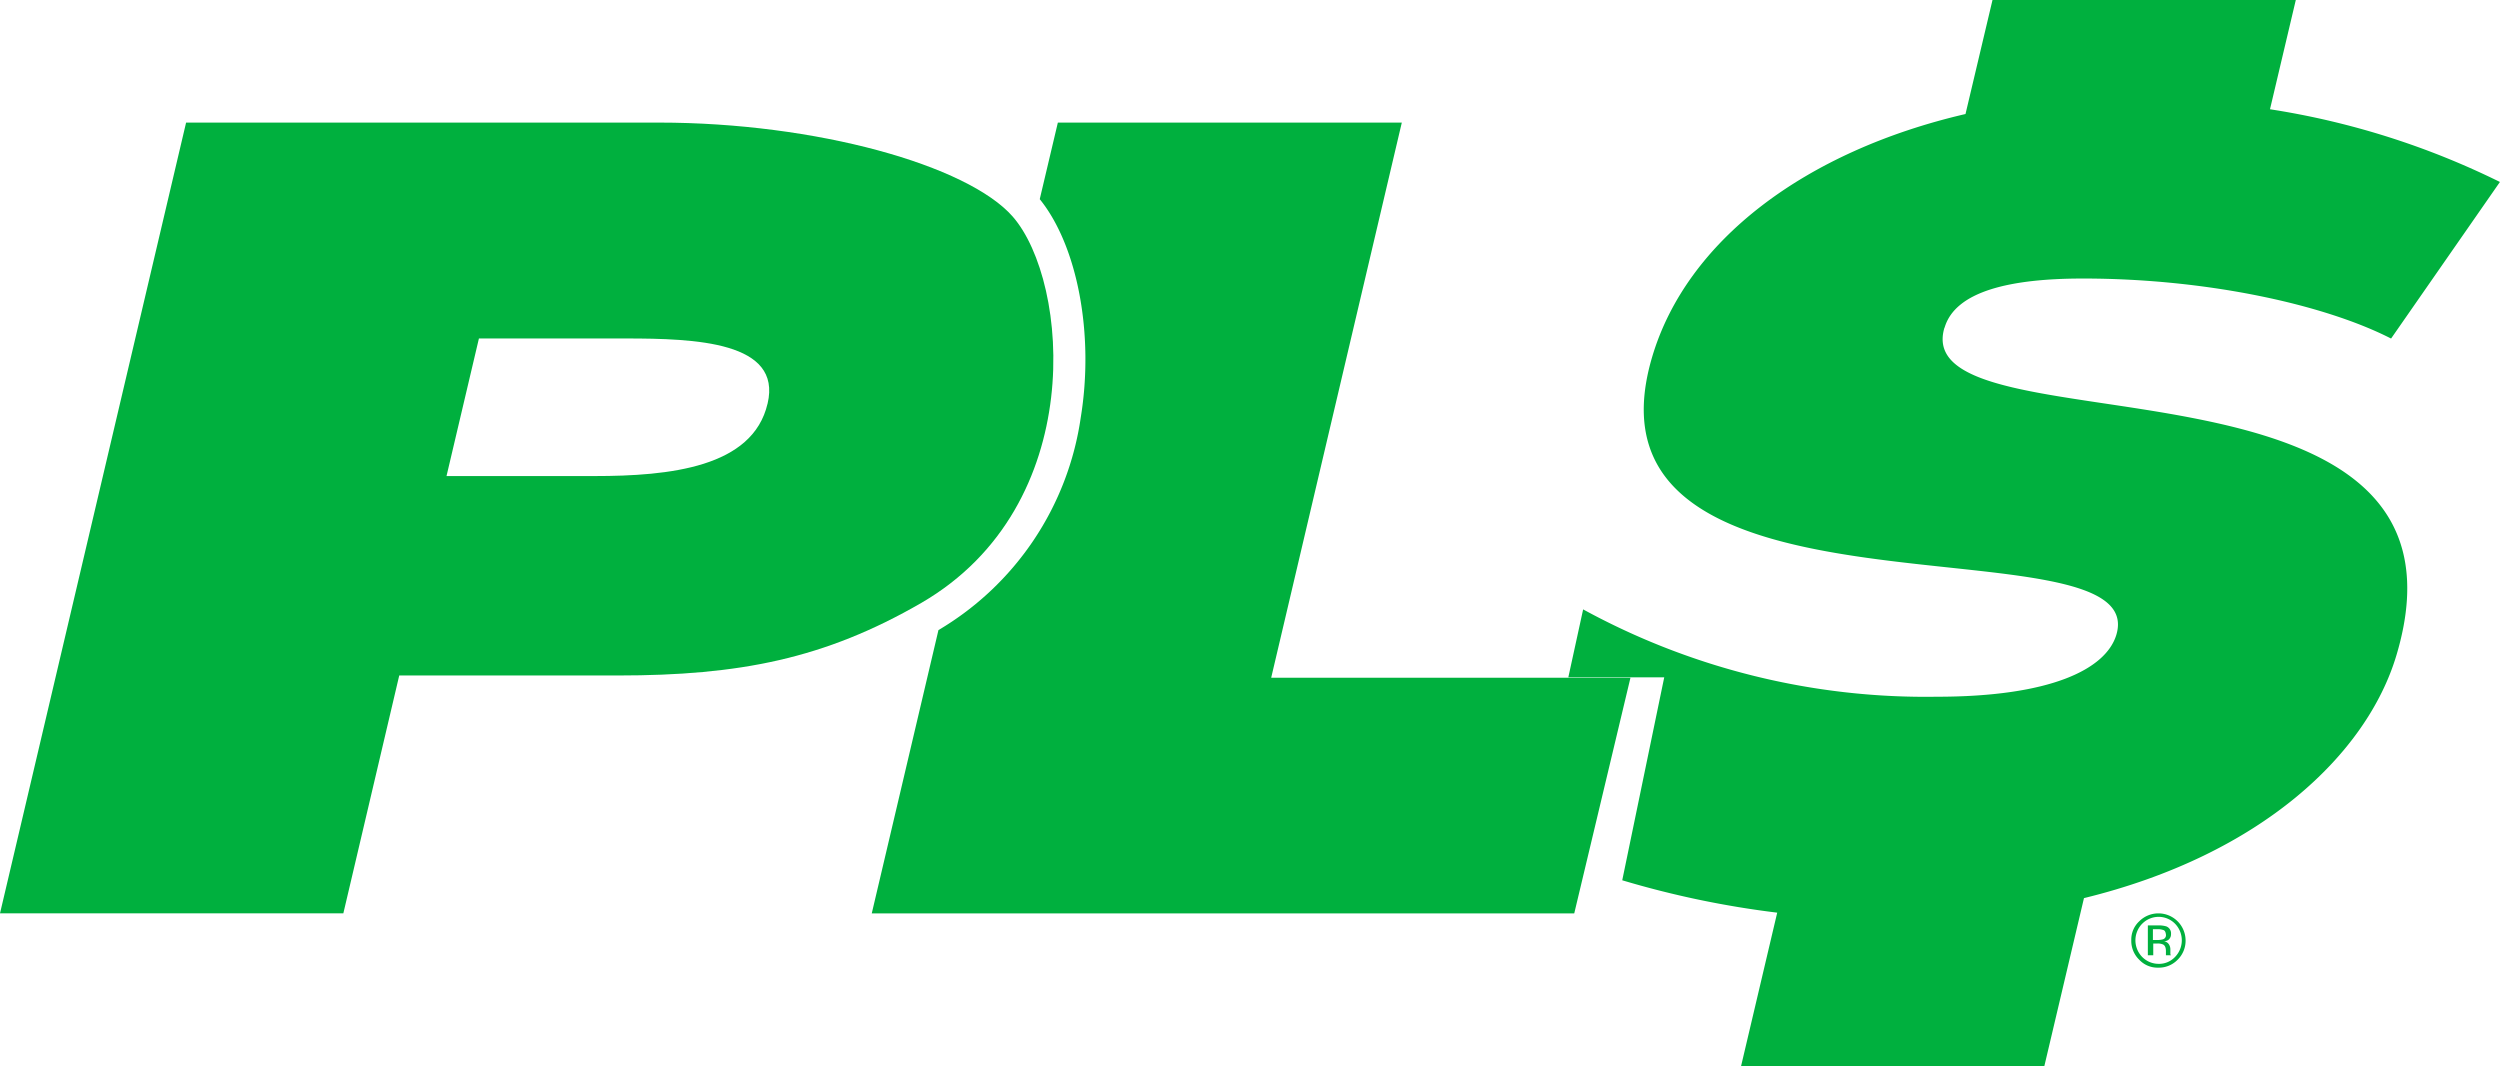 <svg xmlns="http://www.w3.org/2000/svg" width="101.212" height="43.174" viewBox="0 0 101.212 43.174"><path d="M64.616,13.269c.437-1.491,2.687-1.993,5.606-1.993,5.014,0,9.784,1.054,12.471,2.43L87.1,7.367a32.12,32.12,0,0,0-9.309-2.944L78.836,0H66.557L65.464,4.616c-6.454,1.5-11.289,5.1-12.69,9.849C49.367,26.036,73.037,20.79,71.571,25.7c-.424,1.4-2.674,2.507-7.264,2.507a28.921,28.921,0,0,1-14.323-3.536l-.6,2.751h3.883l-1.7,8.216a37.939,37.939,0,0,0,6.274,1.311l-1.466,6.223H68.653L70.26,36.36c7.161-1.749,11.456-5.824,12.651-9.836,3.921-13.127-19.851-8.061-18.3-13.256" transform="translate(14.109)" fill="#00b03e"/><path d="M43.624,26.321,48.909,3.86H34.984l-.733,3.1c1.53,1.89,2.211,5.477,1.659,8.846a11.98,11.98,0,0,1-5.76,8.6l-2.7,11.469H55.89l2.276-9.54H43.624Z" transform="translate(7.843 1.103)" fill="#00b03e"/><path d="M41,7.666C39.176,5.583,33.03,3.86,26.679,3.86H7.534L0,35.874H13.9l2.263-9.63h8.846c4.911,0,8.37-.669,12.3-2.944C44.074,19.366,43.3,10.3,41,7.666m-9.926,7.573c-.6,2.584-3.973,2.931-7.007,2.931H18.077L19.389,12.6h5.94c2.829,0,6.339.129,5.747,2.636" transform="translate(0 1.103)" fill="#00b03e"/><path d="M68.987,30.637a1.057,1.057,0,0,1-.784.321,1.01,1.01,0,0,1-.771-.321,1.057,1.057,0,0,1-.321-.784,1.01,1.01,0,0,1,.321-.771,1.1,1.1,0,0,1,1.877.771,1.078,1.078,0,0,1-.321.784m-1.44-1.453a.963.963,0,0,0,0,1.337.934.934,0,0,0,.669.283.885.885,0,0,0,.669-.283.963.963,0,0,0,0-1.337.932.932,0,0,0-1.337,0m.643.064a1.075,1.075,0,0,1,.334.039.3.3,0,0,1,.193.309.282.282,0,0,1-.116.244.333.333,0,0,1-.18.051.277.277,0,0,1,.206.116.382.382,0,0,1,.064.193v.18a.1.1,0,0,0,.013.064l.013.013h-.206V30.29q0-.212-.116-.27a.537.537,0,0,0-.231-.039H68v.476h-.219V29.249Zm.231.193a.632.632,0,0,0-.257-.039h-.18v.437h.193a.806.806,0,0,0,.206-.026.174.174,0,0,0,.129-.193c-.013-.1-.039-.154-.09-.18" transform="translate(19.174 8.217)" fill="#00b03e"/></svg>